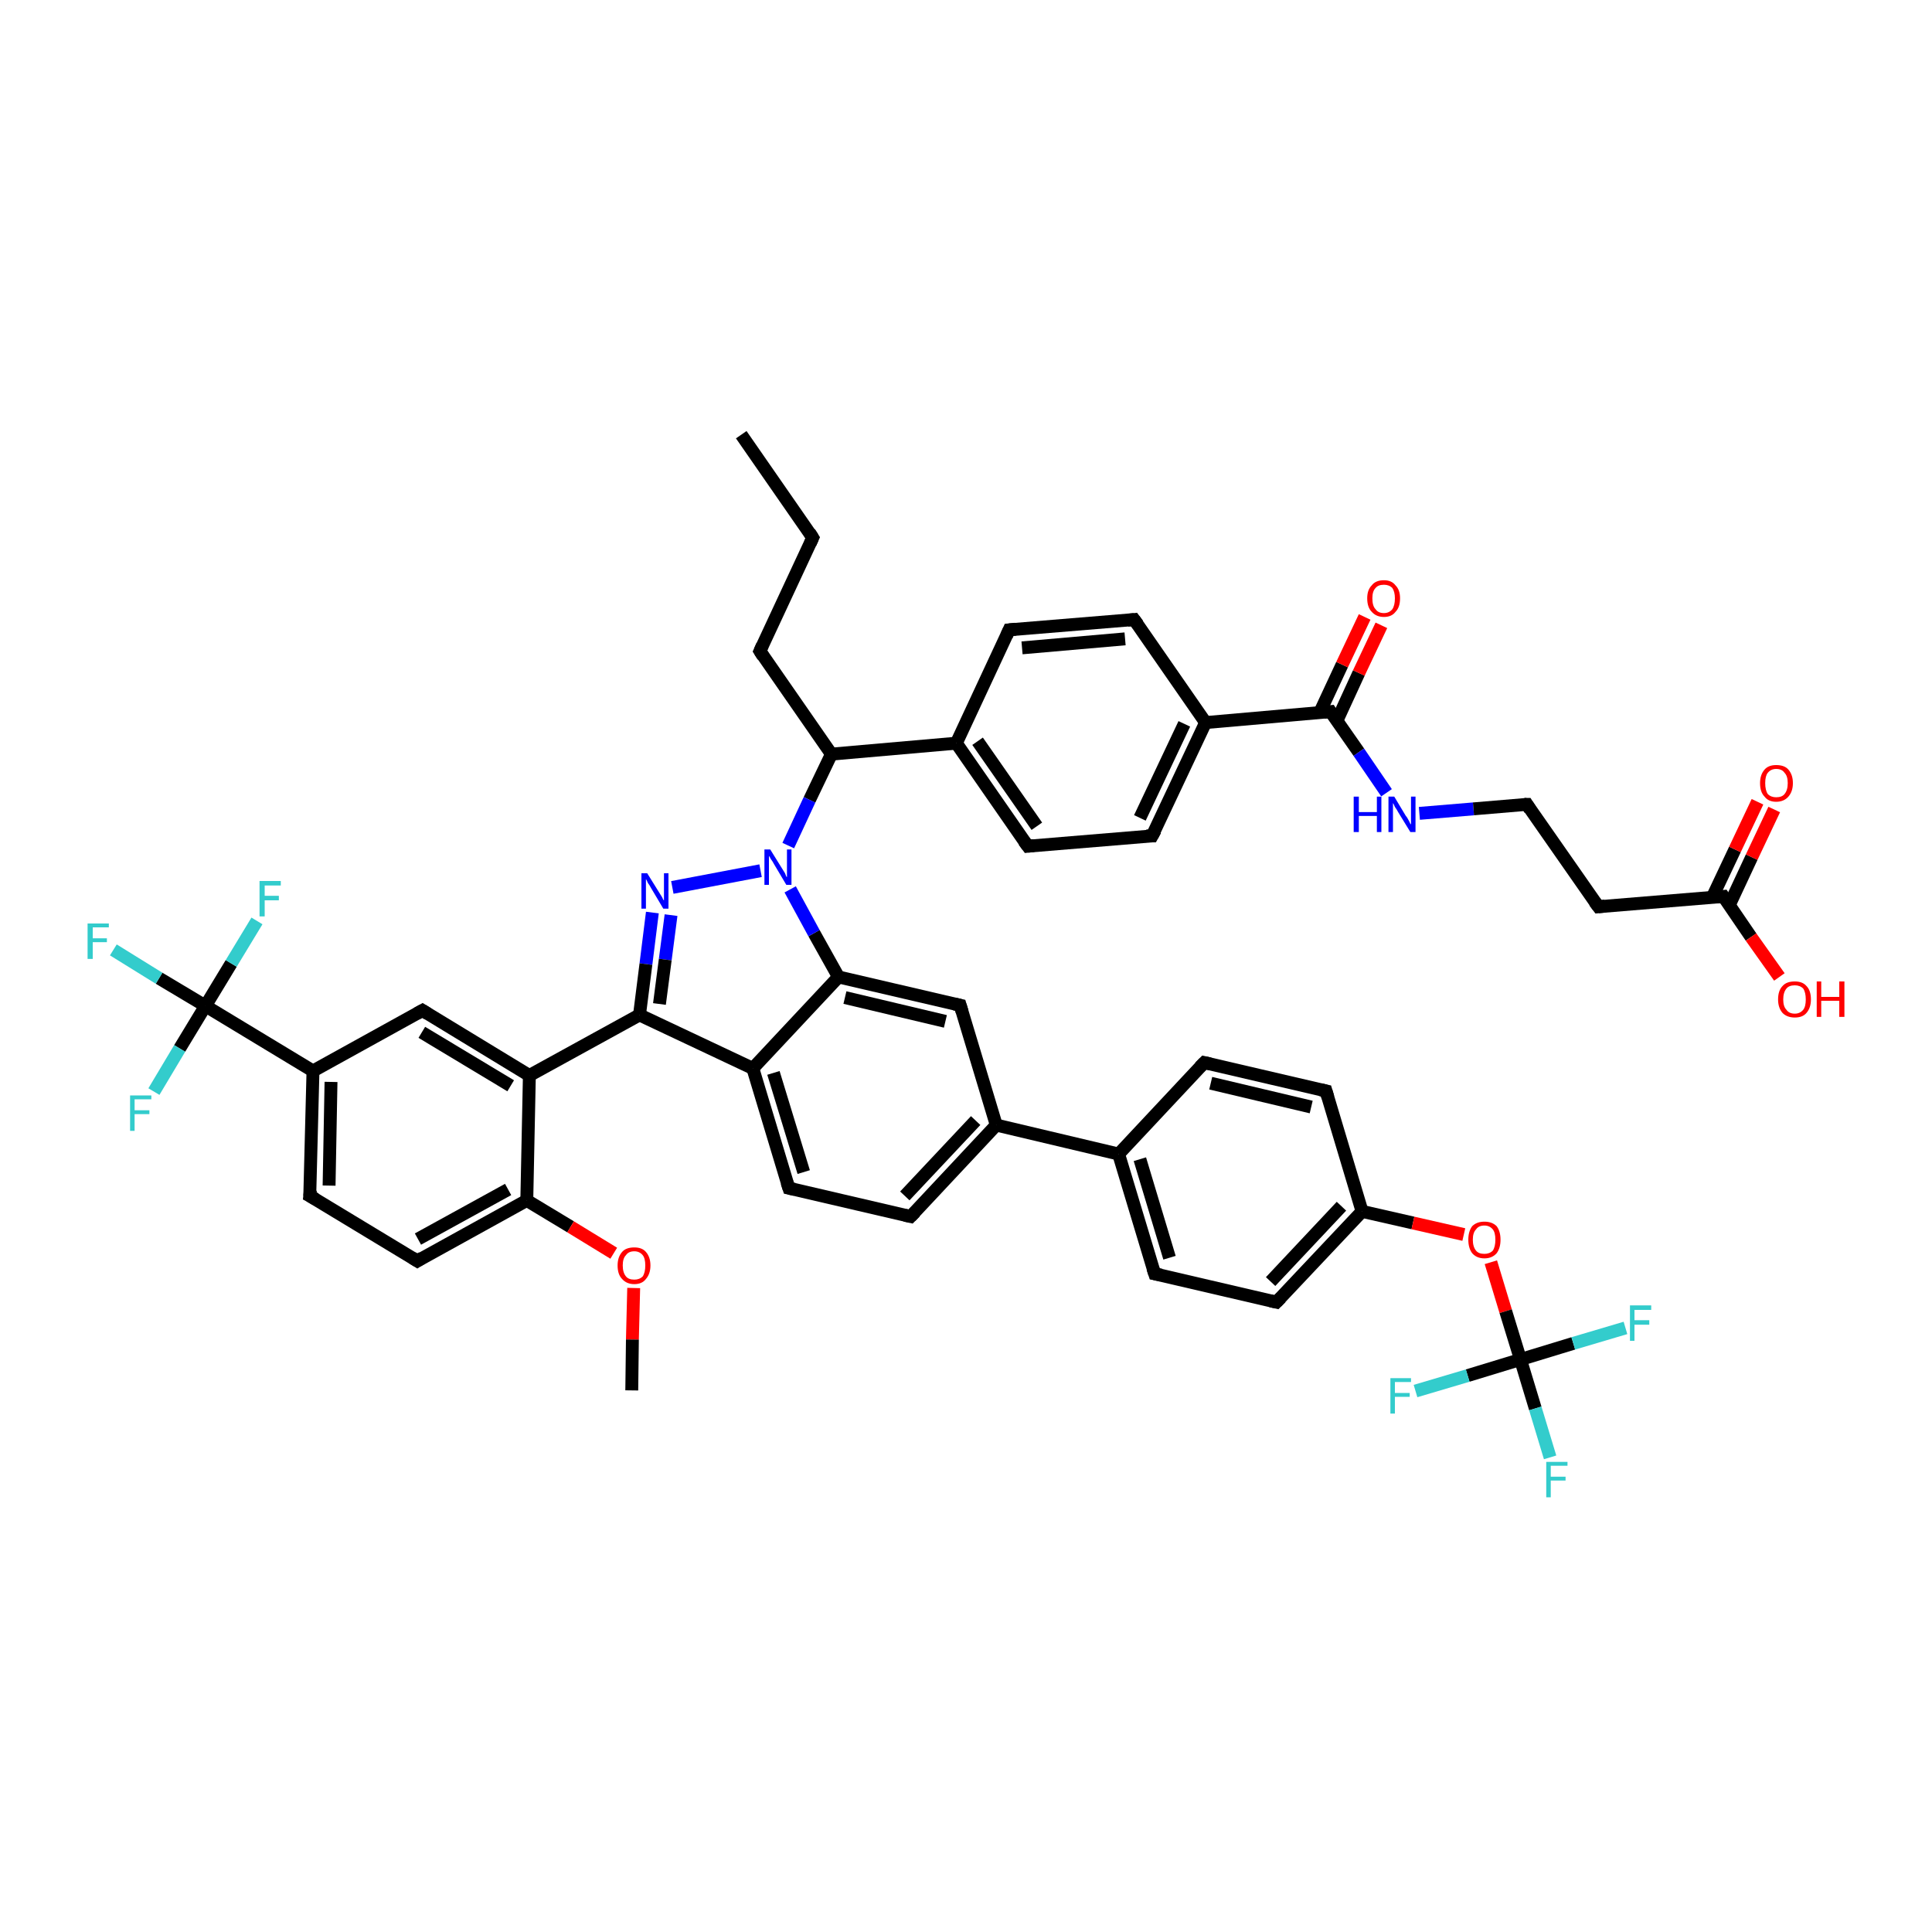 <?xml version='1.0' encoding='iso-8859-1'?>
<svg version='1.1' baseProfile='full'
              xmlns='http://www.w3.org/2000/svg'
                      xmlns:rdkit='http://www.rdkit.org/xml'
                      xmlns:xlink='http://www.w3.org/1999/xlink'
                  xml:space='preserve'
width='300px' height='300px' viewBox='0 0 300 300'>
<!-- END OF HEADER -->
<rect style='opacity:1.0;fill:#FFFFFF;stroke:none' width='300.0' height='300.0' x='0.0' y='0.0'> </rect>
<path class='bond-0 atom-0 atom-1' d='M 115.1,67.5 L 126.2,83.5' style='fill:none;fill-rule:evenodd;stroke:#000000;stroke-width:2.0px;stroke-linecap:butt;stroke-linejoin:miter;stroke-opacity:1' />
<path class='bond-1 atom-1 atom-2' d='M 126.2,83.5 L 118.0,101.1' style='fill:none;fill-rule:evenodd;stroke:#000000;stroke-width:2.0px;stroke-linecap:butt;stroke-linejoin:miter;stroke-opacity:1' />
<path class='bond-2 atom-2 atom-3' d='M 118.0,101.1 L 129.1,117.1' style='fill:none;fill-rule:evenodd;stroke:#000000;stroke-width:2.0px;stroke-linecap:butt;stroke-linejoin:miter;stroke-opacity:1' />
<path class='bond-3 atom-3 atom-4' d='M 129.1,117.1 L 148.5,115.4' style='fill:none;fill-rule:evenodd;stroke:#000000;stroke-width:2.0px;stroke-linecap:butt;stroke-linejoin:miter;stroke-opacity:1' />
<path class='bond-4 atom-4 atom-5' d='M 148.5,115.4 L 159.6,131.4' style='fill:none;fill-rule:evenodd;stroke:#000000;stroke-width:2.0px;stroke-linecap:butt;stroke-linejoin:miter;stroke-opacity:1' />
<path class='bond-4 atom-4 atom-5' d='M 151.8,115.1 L 161.0,128.3' style='fill:none;fill-rule:evenodd;stroke:#000000;stroke-width:2.0px;stroke-linecap:butt;stroke-linejoin:miter;stroke-opacity:1' />
<path class='bond-5 atom-5 atom-6' d='M 159.6,131.4 L 178.9,129.8' style='fill:none;fill-rule:evenodd;stroke:#000000;stroke-width:2.0px;stroke-linecap:butt;stroke-linejoin:miter;stroke-opacity:1' />
<path class='bond-6 atom-6 atom-7' d='M 178.9,129.8 L 187.2,112.2' style='fill:none;fill-rule:evenodd;stroke:#000000;stroke-width:2.0px;stroke-linecap:butt;stroke-linejoin:miter;stroke-opacity:1' />
<path class='bond-6 atom-6 atom-7' d='M 177.0,127.0 L 183.9,112.4' style='fill:none;fill-rule:evenodd;stroke:#000000;stroke-width:2.0px;stroke-linecap:butt;stroke-linejoin:miter;stroke-opacity:1' />
<path class='bond-7 atom-7 atom-8' d='M 187.2,112.2 L 176.1,96.2' style='fill:none;fill-rule:evenodd;stroke:#000000;stroke-width:2.0px;stroke-linecap:butt;stroke-linejoin:miter;stroke-opacity:1' />
<path class='bond-8 atom-8 atom-9' d='M 176.1,96.2 L 156.7,97.8' style='fill:none;fill-rule:evenodd;stroke:#000000;stroke-width:2.0px;stroke-linecap:butt;stroke-linejoin:miter;stroke-opacity:1' />
<path class='bond-8 atom-8 atom-9' d='M 174.7,99.2 L 158.7,100.6' style='fill:none;fill-rule:evenodd;stroke:#000000;stroke-width:2.0px;stroke-linecap:butt;stroke-linejoin:miter;stroke-opacity:1' />
<path class='bond-9 atom-7 atom-10' d='M 187.2,112.2 L 206.6,110.5' style='fill:none;fill-rule:evenodd;stroke:#000000;stroke-width:2.0px;stroke-linecap:butt;stroke-linejoin:miter;stroke-opacity:1' />
<path class='bond-10 atom-10 atom-11' d='M 207.6,111.9 L 211.0,104.5' style='fill:none;fill-rule:evenodd;stroke:#000000;stroke-width:2.0px;stroke-linecap:butt;stroke-linejoin:miter;stroke-opacity:1' />
<path class='bond-10 atom-10 atom-11' d='M 211.0,104.5 L 214.5,97.1' style='fill:none;fill-rule:evenodd;stroke:#FF0000;stroke-width:2.0px;stroke-linecap:butt;stroke-linejoin:miter;stroke-opacity:1' />
<path class='bond-10 atom-10 atom-11' d='M 204.9,110.7 L 208.4,103.2' style='fill:none;fill-rule:evenodd;stroke:#000000;stroke-width:2.0px;stroke-linecap:butt;stroke-linejoin:miter;stroke-opacity:1' />
<path class='bond-10 atom-10 atom-11' d='M 208.4,103.2 L 211.9,95.8' style='fill:none;fill-rule:evenodd;stroke:#FF0000;stroke-width:2.0px;stroke-linecap:butt;stroke-linejoin:miter;stroke-opacity:1' />
<path class='bond-11 atom-10 atom-12' d='M 206.6,110.5 L 211.0,116.8' style='fill:none;fill-rule:evenodd;stroke:#000000;stroke-width:2.0px;stroke-linecap:butt;stroke-linejoin:miter;stroke-opacity:1' />
<path class='bond-11 atom-10 atom-12' d='M 211.0,116.8 L 215.3,123.1' style='fill:none;fill-rule:evenodd;stroke:#0000FF;stroke-width:2.0px;stroke-linecap:butt;stroke-linejoin:miter;stroke-opacity:1' />
<path class='bond-12 atom-12 atom-13' d='M 220.4,126.3 L 228.8,125.6' style='fill:none;fill-rule:evenodd;stroke:#0000FF;stroke-width:2.0px;stroke-linecap:butt;stroke-linejoin:miter;stroke-opacity:1' />
<path class='bond-12 atom-12 atom-13' d='M 228.8,125.6 L 237.1,124.9' style='fill:none;fill-rule:evenodd;stroke:#000000;stroke-width:2.0px;stroke-linecap:butt;stroke-linejoin:miter;stroke-opacity:1' />
<path class='bond-13 atom-13 atom-14' d='M 237.1,124.9 L 248.2,140.8' style='fill:none;fill-rule:evenodd;stroke:#000000;stroke-width:2.0px;stroke-linecap:butt;stroke-linejoin:miter;stroke-opacity:1' />
<path class='bond-14 atom-14 atom-15' d='M 248.2,140.8 L 267.6,139.2' style='fill:none;fill-rule:evenodd;stroke:#000000;stroke-width:2.0px;stroke-linecap:butt;stroke-linejoin:miter;stroke-opacity:1' />
<path class='bond-15 atom-15 atom-16' d='M 267.6,139.2 L 271.9,145.5' style='fill:none;fill-rule:evenodd;stroke:#000000;stroke-width:2.0px;stroke-linecap:butt;stroke-linejoin:miter;stroke-opacity:1' />
<path class='bond-15 atom-15 atom-16' d='M 271.9,145.5 L 276.3,151.7' style='fill:none;fill-rule:evenodd;stroke:#FF0000;stroke-width:2.0px;stroke-linecap:butt;stroke-linejoin:miter;stroke-opacity:1' />
<path class='bond-16 atom-15 atom-17' d='M 268.5,140.6 L 272.0,133.1' style='fill:none;fill-rule:evenodd;stroke:#000000;stroke-width:2.0px;stroke-linecap:butt;stroke-linejoin:miter;stroke-opacity:1' />
<path class='bond-16 atom-15 atom-17' d='M 272.0,133.1 L 275.5,125.7' style='fill:none;fill-rule:evenodd;stroke:#FF0000;stroke-width:2.0px;stroke-linecap:butt;stroke-linejoin:miter;stroke-opacity:1' />
<path class='bond-16 atom-15 atom-17' d='M 265.9,139.3 L 269.4,131.9' style='fill:none;fill-rule:evenodd;stroke:#000000;stroke-width:2.0px;stroke-linecap:butt;stroke-linejoin:miter;stroke-opacity:1' />
<path class='bond-16 atom-15 atom-17' d='M 269.4,131.9 L 272.9,124.5' style='fill:none;fill-rule:evenodd;stroke:#FF0000;stroke-width:2.0px;stroke-linecap:butt;stroke-linejoin:miter;stroke-opacity:1' />
<path class='bond-17 atom-3 atom-18' d='M 129.1,117.1 L 125.7,124.2' style='fill:none;fill-rule:evenodd;stroke:#000000;stroke-width:2.0px;stroke-linecap:butt;stroke-linejoin:miter;stroke-opacity:1' />
<path class='bond-17 atom-3 atom-18' d='M 125.7,124.2 L 122.4,131.3' style='fill:none;fill-rule:evenodd;stroke:#0000FF;stroke-width:2.0px;stroke-linecap:butt;stroke-linejoin:miter;stroke-opacity:1' />
<path class='bond-18 atom-18 atom-19' d='M 118.1,135.2 L 104.4,137.8' style='fill:none;fill-rule:evenodd;stroke:#0000FF;stroke-width:2.0px;stroke-linecap:butt;stroke-linejoin:miter;stroke-opacity:1' />
<path class='bond-19 atom-19 atom-20' d='M 101.3,141.7 L 100.3,149.7' style='fill:none;fill-rule:evenodd;stroke:#0000FF;stroke-width:2.0px;stroke-linecap:butt;stroke-linejoin:miter;stroke-opacity:1' />
<path class='bond-19 atom-19 atom-20' d='M 100.3,149.7 L 99.3,157.6' style='fill:none;fill-rule:evenodd;stroke:#000000;stroke-width:2.0px;stroke-linecap:butt;stroke-linejoin:miter;stroke-opacity:1' />
<path class='bond-19 atom-19 atom-20' d='M 104.2,142.1 L 103.3,149.0' style='fill:none;fill-rule:evenodd;stroke:#0000FF;stroke-width:2.0px;stroke-linecap:butt;stroke-linejoin:miter;stroke-opacity:1' />
<path class='bond-19 atom-19 atom-20' d='M 103.3,149.0 L 102.4,155.9' style='fill:none;fill-rule:evenodd;stroke:#000000;stroke-width:2.0px;stroke-linecap:butt;stroke-linejoin:miter;stroke-opacity:1' />
<path class='bond-20 atom-20 atom-21' d='M 99.3,157.6 L 82.2,167.0' style='fill:none;fill-rule:evenodd;stroke:#000000;stroke-width:2.0px;stroke-linecap:butt;stroke-linejoin:miter;stroke-opacity:1' />
<path class='bond-21 atom-21 atom-22' d='M 82.2,167.0 L 65.6,156.9' style='fill:none;fill-rule:evenodd;stroke:#000000;stroke-width:2.0px;stroke-linecap:butt;stroke-linejoin:miter;stroke-opacity:1' />
<path class='bond-21 atom-21 atom-22' d='M 79.3,168.6 L 65.5,160.3' style='fill:none;fill-rule:evenodd;stroke:#000000;stroke-width:2.0px;stroke-linecap:butt;stroke-linejoin:miter;stroke-opacity:1' />
<path class='bond-22 atom-22 atom-23' d='M 65.6,156.9 L 48.6,166.3' style='fill:none;fill-rule:evenodd;stroke:#000000;stroke-width:2.0px;stroke-linecap:butt;stroke-linejoin:miter;stroke-opacity:1' />
<path class='bond-23 atom-23 atom-24' d='M 48.6,166.3 L 48.1,185.7' style='fill:none;fill-rule:evenodd;stroke:#000000;stroke-width:2.0px;stroke-linecap:butt;stroke-linejoin:miter;stroke-opacity:1' />
<path class='bond-23 atom-23 atom-24' d='M 51.4,168.0 L 51.1,184.1' style='fill:none;fill-rule:evenodd;stroke:#000000;stroke-width:2.0px;stroke-linecap:butt;stroke-linejoin:miter;stroke-opacity:1' />
<path class='bond-24 atom-24 atom-25' d='M 48.1,185.7 L 64.8,195.8' style='fill:none;fill-rule:evenodd;stroke:#000000;stroke-width:2.0px;stroke-linecap:butt;stroke-linejoin:miter;stroke-opacity:1' />
<path class='bond-25 atom-25 atom-26' d='M 64.8,195.8 L 81.8,186.4' style='fill:none;fill-rule:evenodd;stroke:#000000;stroke-width:2.0px;stroke-linecap:butt;stroke-linejoin:miter;stroke-opacity:1' />
<path class='bond-25 atom-25 atom-26' d='M 64.9,192.4 L 78.9,184.7' style='fill:none;fill-rule:evenodd;stroke:#000000;stroke-width:2.0px;stroke-linecap:butt;stroke-linejoin:miter;stroke-opacity:1' />
<path class='bond-26 atom-26 atom-27' d='M 81.8,186.4 L 88.6,190.5' style='fill:none;fill-rule:evenodd;stroke:#000000;stroke-width:2.0px;stroke-linecap:butt;stroke-linejoin:miter;stroke-opacity:1' />
<path class='bond-26 atom-26 atom-27' d='M 88.6,190.5 L 95.3,194.6' style='fill:none;fill-rule:evenodd;stroke:#FF0000;stroke-width:2.0px;stroke-linecap:butt;stroke-linejoin:miter;stroke-opacity:1' />
<path class='bond-27 atom-27 atom-28' d='M 98.4,200.0 L 98.2,208.0' style='fill:none;fill-rule:evenodd;stroke:#FF0000;stroke-width:2.0px;stroke-linecap:butt;stroke-linejoin:miter;stroke-opacity:1' />
<path class='bond-27 atom-27 atom-28' d='M 98.2,208.0 L 98.1,215.9' style='fill:none;fill-rule:evenodd;stroke:#000000;stroke-width:2.0px;stroke-linecap:butt;stroke-linejoin:miter;stroke-opacity:1' />
<path class='bond-28 atom-23 atom-29' d='M 48.6,166.3 L 31.9,156.2' style='fill:none;fill-rule:evenodd;stroke:#000000;stroke-width:2.0px;stroke-linecap:butt;stroke-linejoin:miter;stroke-opacity:1' />
<path class='bond-29 atom-29 atom-30' d='M 31.9,156.2 L 24.7,151.9' style='fill:none;fill-rule:evenodd;stroke:#000000;stroke-width:2.0px;stroke-linecap:butt;stroke-linejoin:miter;stroke-opacity:1' />
<path class='bond-29 atom-29 atom-30' d='M 24.7,151.9 L 17.6,147.5' style='fill:none;fill-rule:evenodd;stroke:#33CCCC;stroke-width:2.0px;stroke-linecap:butt;stroke-linejoin:miter;stroke-opacity:1' />
<path class='bond-30 atom-29 atom-31' d='M 31.9,156.2 L 35.9,149.6' style='fill:none;fill-rule:evenodd;stroke:#000000;stroke-width:2.0px;stroke-linecap:butt;stroke-linejoin:miter;stroke-opacity:1' />
<path class='bond-30 atom-29 atom-31' d='M 35.9,149.6 L 39.9,143.0' style='fill:none;fill-rule:evenodd;stroke:#33CCCC;stroke-width:2.0px;stroke-linecap:butt;stroke-linejoin:miter;stroke-opacity:1' />
<path class='bond-31 atom-29 atom-32' d='M 31.9,156.2 L 27.9,162.8' style='fill:none;fill-rule:evenodd;stroke:#000000;stroke-width:2.0px;stroke-linecap:butt;stroke-linejoin:miter;stroke-opacity:1' />
<path class='bond-31 atom-29 atom-32' d='M 27.9,162.8 L 23.9,169.5' style='fill:none;fill-rule:evenodd;stroke:#33CCCC;stroke-width:2.0px;stroke-linecap:butt;stroke-linejoin:miter;stroke-opacity:1' />
<path class='bond-32 atom-20 atom-33' d='M 99.3,157.6 L 116.9,165.9' style='fill:none;fill-rule:evenodd;stroke:#000000;stroke-width:2.0px;stroke-linecap:butt;stroke-linejoin:miter;stroke-opacity:1' />
<path class='bond-33 atom-33 atom-34' d='M 116.9,165.9 L 122.5,184.5' style='fill:none;fill-rule:evenodd;stroke:#000000;stroke-width:2.0px;stroke-linecap:butt;stroke-linejoin:miter;stroke-opacity:1' />
<path class='bond-33 atom-33 atom-34' d='M 120.1,166.6 L 124.8,182.0' style='fill:none;fill-rule:evenodd;stroke:#000000;stroke-width:2.0px;stroke-linecap:butt;stroke-linejoin:miter;stroke-opacity:1' />
<path class='bond-34 atom-34 atom-35' d='M 122.5,184.5 L 141.4,188.9' style='fill:none;fill-rule:evenodd;stroke:#000000;stroke-width:2.0px;stroke-linecap:butt;stroke-linejoin:miter;stroke-opacity:1' />
<path class='bond-35 atom-35 atom-36' d='M 141.4,188.9 L 154.7,174.7' style='fill:none;fill-rule:evenodd;stroke:#000000;stroke-width:2.0px;stroke-linecap:butt;stroke-linejoin:miter;stroke-opacity:1' />
<path class='bond-35 atom-35 atom-36' d='M 140.5,185.7 L 151.5,174.0' style='fill:none;fill-rule:evenodd;stroke:#000000;stroke-width:2.0px;stroke-linecap:butt;stroke-linejoin:miter;stroke-opacity:1' />
<path class='bond-36 atom-36 atom-37' d='M 154.7,174.7 L 149.1,156.1' style='fill:none;fill-rule:evenodd;stroke:#000000;stroke-width:2.0px;stroke-linecap:butt;stroke-linejoin:miter;stroke-opacity:1' />
<path class='bond-37 atom-37 atom-38' d='M 149.1,156.1 L 130.2,151.7' style='fill:none;fill-rule:evenodd;stroke:#000000;stroke-width:2.0px;stroke-linecap:butt;stroke-linejoin:miter;stroke-opacity:1' />
<path class='bond-37 atom-37 atom-38' d='M 146.8,158.6 L 131.2,154.9' style='fill:none;fill-rule:evenodd;stroke:#000000;stroke-width:2.0px;stroke-linecap:butt;stroke-linejoin:miter;stroke-opacity:1' />
<path class='bond-38 atom-36 atom-39' d='M 154.7,174.7 L 173.7,179.2' style='fill:none;fill-rule:evenodd;stroke:#000000;stroke-width:2.0px;stroke-linecap:butt;stroke-linejoin:miter;stroke-opacity:1' />
<path class='bond-39 atom-39 atom-40' d='M 173.7,179.2 L 179.3,197.8' style='fill:none;fill-rule:evenodd;stroke:#000000;stroke-width:2.0px;stroke-linecap:butt;stroke-linejoin:miter;stroke-opacity:1' />
<path class='bond-39 atom-39 atom-40' d='M 177.0,180.0 L 181.6,195.3' style='fill:none;fill-rule:evenodd;stroke:#000000;stroke-width:2.0px;stroke-linecap:butt;stroke-linejoin:miter;stroke-opacity:1' />
<path class='bond-40 atom-40 atom-41' d='M 179.3,197.8 L 198.2,202.2' style='fill:none;fill-rule:evenodd;stroke:#000000;stroke-width:2.0px;stroke-linecap:butt;stroke-linejoin:miter;stroke-opacity:1' />
<path class='bond-41 atom-41 atom-42' d='M 198.2,202.2 L 211.5,188.1' style='fill:none;fill-rule:evenodd;stroke:#000000;stroke-width:2.0px;stroke-linecap:butt;stroke-linejoin:miter;stroke-opacity:1' />
<path class='bond-41 atom-41 atom-42' d='M 197.3,199.0 L 208.3,187.3' style='fill:none;fill-rule:evenodd;stroke:#000000;stroke-width:2.0px;stroke-linecap:butt;stroke-linejoin:miter;stroke-opacity:1' />
<path class='bond-42 atom-42 atom-43' d='M 211.5,188.1 L 219.4,189.9' style='fill:none;fill-rule:evenodd;stroke:#000000;stroke-width:2.0px;stroke-linecap:butt;stroke-linejoin:miter;stroke-opacity:1' />
<path class='bond-42 atom-42 atom-43' d='M 219.4,189.9 L 227.3,191.7' style='fill:none;fill-rule:evenodd;stroke:#FF0000;stroke-width:2.0px;stroke-linecap:butt;stroke-linejoin:miter;stroke-opacity:1' />
<path class='bond-43 atom-43 atom-44' d='M 231.5,196.0 L 233.8,203.6' style='fill:none;fill-rule:evenodd;stroke:#FF0000;stroke-width:2.0px;stroke-linecap:butt;stroke-linejoin:miter;stroke-opacity:1' />
<path class='bond-43 atom-43 atom-44' d='M 233.8,203.6 L 236.1,211.1' style='fill:none;fill-rule:evenodd;stroke:#000000;stroke-width:2.0px;stroke-linecap:butt;stroke-linejoin:miter;stroke-opacity:1' />
<path class='bond-44 atom-44 atom-45' d='M 236.1,211.1 L 238.4,218.7' style='fill:none;fill-rule:evenodd;stroke:#000000;stroke-width:2.0px;stroke-linecap:butt;stroke-linejoin:miter;stroke-opacity:1' />
<path class='bond-44 atom-44 atom-45' d='M 238.4,218.7 L 240.7,226.3' style='fill:none;fill-rule:evenodd;stroke:#33CCCC;stroke-width:2.0px;stroke-linecap:butt;stroke-linejoin:miter;stroke-opacity:1' />
<path class='bond-45 atom-44 atom-46' d='M 236.1,211.1 L 244.3,208.6' style='fill:none;fill-rule:evenodd;stroke:#000000;stroke-width:2.0px;stroke-linecap:butt;stroke-linejoin:miter;stroke-opacity:1' />
<path class='bond-45 atom-44 atom-46' d='M 244.3,208.6 L 252.4,206.2' style='fill:none;fill-rule:evenodd;stroke:#33CCCC;stroke-width:2.0px;stroke-linecap:butt;stroke-linejoin:miter;stroke-opacity:1' />
<path class='bond-46 atom-44 atom-47' d='M 236.1,211.1 L 227.9,213.6' style='fill:none;fill-rule:evenodd;stroke:#000000;stroke-width:2.0px;stroke-linecap:butt;stroke-linejoin:miter;stroke-opacity:1' />
<path class='bond-46 atom-44 atom-47' d='M 227.9,213.6 L 219.8,216.0' style='fill:none;fill-rule:evenodd;stroke:#33CCCC;stroke-width:2.0px;stroke-linecap:butt;stroke-linejoin:miter;stroke-opacity:1' />
<path class='bond-47 atom-42 atom-48' d='M 211.5,188.1 L 205.9,169.4' style='fill:none;fill-rule:evenodd;stroke:#000000;stroke-width:2.0px;stroke-linecap:butt;stroke-linejoin:miter;stroke-opacity:1' />
<path class='bond-48 atom-48 atom-49' d='M 205.9,169.4 L 187.0,165.0' style='fill:none;fill-rule:evenodd;stroke:#000000;stroke-width:2.0px;stroke-linecap:butt;stroke-linejoin:miter;stroke-opacity:1' />
<path class='bond-48 atom-48 atom-49' d='M 203.6,171.9 L 188.0,168.2' style='fill:none;fill-rule:evenodd;stroke:#000000;stroke-width:2.0px;stroke-linecap:butt;stroke-linejoin:miter;stroke-opacity:1' />
<path class='bond-49 atom-9 atom-4' d='M 156.7,97.8 L 148.5,115.4' style='fill:none;fill-rule:evenodd;stroke:#000000;stroke-width:2.0px;stroke-linecap:butt;stroke-linejoin:miter;stroke-opacity:1' />
<path class='bond-50 atom-38 atom-18' d='M 130.2,151.7 L 126.4,144.9' style='fill:none;fill-rule:evenodd;stroke:#000000;stroke-width:2.0px;stroke-linecap:butt;stroke-linejoin:miter;stroke-opacity:1' />
<path class='bond-50 atom-38 atom-18' d='M 126.4,144.9 L 122.7,138.1' style='fill:none;fill-rule:evenodd;stroke:#0000FF;stroke-width:2.0px;stroke-linecap:butt;stroke-linejoin:miter;stroke-opacity:1' />
<path class='bond-51 atom-49 atom-39' d='M 187.0,165.0 L 173.7,179.2' style='fill:none;fill-rule:evenodd;stroke:#000000;stroke-width:2.0px;stroke-linecap:butt;stroke-linejoin:miter;stroke-opacity:1' />
<path class='bond-52 atom-26 atom-21' d='M 81.8,186.4 L 82.2,167.0' style='fill:none;fill-rule:evenodd;stroke:#000000;stroke-width:2.0px;stroke-linecap:butt;stroke-linejoin:miter;stroke-opacity:1' />
<path class='bond-53 atom-38 atom-33' d='M 130.2,151.7 L 116.9,165.9' style='fill:none;fill-rule:evenodd;stroke:#000000;stroke-width:2.0px;stroke-linecap:butt;stroke-linejoin:miter;stroke-opacity:1' />
<path d='M 125.7,82.7 L 126.2,83.5 L 125.8,84.4' style='fill:none;stroke:#000000;stroke-width:2.0px;stroke-linecap:butt;stroke-linejoin:miter;stroke-opacity:1;' />
<path d='M 118.4,100.2 L 118.0,101.1 L 118.5,101.9' style='fill:none;stroke:#000000;stroke-width:2.0px;stroke-linecap:butt;stroke-linejoin:miter;stroke-opacity:1;' />
<path d='M 159.0,130.6 L 159.6,131.4 L 160.5,131.3' style='fill:none;stroke:#000000;stroke-width:2.0px;stroke-linecap:butt;stroke-linejoin:miter;stroke-opacity:1;' />
<path d='M 178.0,129.8 L 178.9,129.8 L 179.4,128.9' style='fill:none;stroke:#000000;stroke-width:2.0px;stroke-linecap:butt;stroke-linejoin:miter;stroke-opacity:1;' />
<path d='M 176.7,97.0 L 176.1,96.2 L 175.1,96.3' style='fill:none;stroke:#000000;stroke-width:2.0px;stroke-linecap:butt;stroke-linejoin:miter;stroke-opacity:1;' />
<path d='M 157.7,97.7 L 156.7,97.8 L 156.3,98.7' style='fill:none;stroke:#000000;stroke-width:2.0px;stroke-linecap:butt;stroke-linejoin:miter;stroke-opacity:1;' />
<path d='M 205.6,110.6 L 206.6,110.5 L 206.8,110.8' style='fill:none;stroke:#000000;stroke-width:2.0px;stroke-linecap:butt;stroke-linejoin:miter;stroke-opacity:1;' />
<path d='M 236.7,124.9 L 237.1,124.9 L 237.6,125.7' style='fill:none;stroke:#000000;stroke-width:2.0px;stroke-linecap:butt;stroke-linejoin:miter;stroke-opacity:1;' />
<path d='M 247.6,140.0 L 248.2,140.8 L 249.2,140.7' style='fill:none;stroke:#000000;stroke-width:2.0px;stroke-linecap:butt;stroke-linejoin:miter;stroke-opacity:1;' />
<path d='M 266.6,139.3 L 267.6,139.2 L 267.8,139.5' style='fill:none;stroke:#000000;stroke-width:2.0px;stroke-linecap:butt;stroke-linejoin:miter;stroke-opacity:1;' />
<path d='M 66.4,157.4 L 65.6,156.9 L 64.7,157.4' style='fill:none;stroke:#000000;stroke-width:2.0px;stroke-linecap:butt;stroke-linejoin:miter;stroke-opacity:1;' />
<path d='M 48.2,184.8 L 48.1,185.7 L 49.0,186.2' style='fill:none;stroke:#000000;stroke-width:2.0px;stroke-linecap:butt;stroke-linejoin:miter;stroke-opacity:1;' />
<path d='M 64.0,195.3 L 64.8,195.8 L 65.6,195.3' style='fill:none;stroke:#000000;stroke-width:2.0px;stroke-linecap:butt;stroke-linejoin:miter;stroke-opacity:1;' />
<path d='M 122.2,183.6 L 122.5,184.5 L 123.4,184.7' style='fill:none;stroke:#000000;stroke-width:2.0px;stroke-linecap:butt;stroke-linejoin:miter;stroke-opacity:1;' />
<path d='M 140.5,188.7 L 141.4,188.9 L 142.1,188.2' style='fill:none;stroke:#000000;stroke-width:2.0px;stroke-linecap:butt;stroke-linejoin:miter;stroke-opacity:1;' />
<path d='M 149.4,157.1 L 149.1,156.1 L 148.2,155.9' style='fill:none;stroke:#000000;stroke-width:2.0px;stroke-linecap:butt;stroke-linejoin:miter;stroke-opacity:1;' />
<path d='M 179.0,196.9 L 179.3,197.8 L 180.3,198.0' style='fill:none;stroke:#000000;stroke-width:2.0px;stroke-linecap:butt;stroke-linejoin:miter;stroke-opacity:1;' />
<path d='M 197.3,202.0 L 198.2,202.2 L 198.9,201.5' style='fill:none;stroke:#000000;stroke-width:2.0px;stroke-linecap:butt;stroke-linejoin:miter;stroke-opacity:1;' />
<path d='M 206.2,170.4 L 205.9,169.4 L 205.0,169.2' style='fill:none;stroke:#000000;stroke-width:2.0px;stroke-linecap:butt;stroke-linejoin:miter;stroke-opacity:1;' />
<path d='M 187.9,165.2 L 187.0,165.0 L 186.3,165.7' style='fill:none;stroke:#000000;stroke-width:2.0px;stroke-linecap:butt;stroke-linejoin:miter;stroke-opacity:1;' />
<path class='atom-11' d='M 212.3 92.9
Q 212.3 91.6, 213.0 90.9
Q 213.6 90.1, 214.9 90.1
Q 216.1 90.1, 216.7 90.9
Q 217.4 91.6, 217.4 92.9
Q 217.4 94.3, 216.7 95.0
Q 216.1 95.8, 214.9 95.8
Q 213.7 95.8, 213.0 95.0
Q 212.3 94.3, 212.3 92.9
M 214.9 95.2
Q 215.7 95.2, 216.2 94.6
Q 216.6 94.0, 216.6 92.9
Q 216.6 91.9, 216.2 91.3
Q 215.7 90.8, 214.9 90.8
Q 214.0 90.8, 213.6 91.3
Q 213.1 91.8, 213.1 92.9
Q 213.1 94.1, 213.6 94.6
Q 214.0 95.2, 214.9 95.2
' fill='#FF0000'/>
<path class='atom-12' d='M 210.2 123.7
L 211.0 123.7
L 211.0 126.1
L 213.8 126.1
L 213.8 123.7
L 214.5 123.7
L 214.5 129.2
L 213.8 129.2
L 213.8 126.7
L 211.0 126.7
L 211.0 129.2
L 210.2 129.2
L 210.2 123.7
' fill='#0000FF'/>
<path class='atom-12' d='M 216.5 123.7
L 218.3 126.7
Q 218.5 126.9, 218.8 127.5
Q 219.0 128.0, 219.1 128.0
L 219.1 123.7
L 219.8 123.7
L 219.8 129.2
L 219.0 129.2
L 217.1 126.1
Q 216.9 125.7, 216.6 125.3
Q 216.4 124.8, 216.3 124.7
L 216.3 129.2
L 215.6 129.2
L 215.6 123.7
L 216.5 123.7
' fill='#0000FF'/>
<path class='atom-16' d='M 276.1 155.2
Q 276.1 153.8, 276.8 153.1
Q 277.4 152.4, 278.7 152.4
Q 279.9 152.4, 280.5 153.1
Q 281.2 153.8, 281.2 155.2
Q 281.2 156.5, 280.5 157.3
Q 279.9 158.0, 278.7 158.0
Q 277.5 158.0, 276.8 157.3
Q 276.1 156.5, 276.1 155.2
M 278.7 157.4
Q 279.5 157.4, 280.0 156.8
Q 280.4 156.3, 280.4 155.2
Q 280.4 154.1, 280.0 153.5
Q 279.5 153.0, 278.7 153.0
Q 277.8 153.0, 277.4 153.5
Q 276.9 154.1, 276.9 155.2
Q 276.9 156.3, 277.4 156.8
Q 277.8 157.4, 278.7 157.4
' fill='#FF0000'/>
<path class='atom-16' d='M 282.1 152.4
L 282.8 152.4
L 282.8 154.8
L 285.6 154.8
L 285.6 152.4
L 286.4 152.4
L 286.4 157.9
L 285.6 157.9
L 285.6 155.4
L 282.8 155.4
L 282.8 157.9
L 282.1 157.9
L 282.1 152.4
' fill='#FF0000'/>
<path class='atom-17' d='M 273.3 121.6
Q 273.3 120.3, 274.0 119.5
Q 274.6 118.8, 275.8 118.8
Q 277.1 118.8, 277.7 119.5
Q 278.4 120.3, 278.4 121.6
Q 278.4 122.9, 277.7 123.7
Q 277.0 124.5, 275.8 124.5
Q 274.6 124.5, 274.0 123.7
Q 273.3 123.0, 273.3 121.6
M 275.8 123.8
Q 276.7 123.8, 277.1 123.3
Q 277.6 122.7, 277.6 121.6
Q 277.6 120.5, 277.1 120.0
Q 276.7 119.4, 275.8 119.4
Q 275.0 119.4, 274.5 120.0
Q 274.1 120.5, 274.1 121.6
Q 274.1 122.7, 274.5 123.3
Q 275.0 123.8, 275.8 123.8
' fill='#FF0000'/>
<path class='atom-18' d='M 119.6 131.9
L 121.4 134.8
Q 121.6 135.1, 121.9 135.6
Q 122.1 136.2, 122.2 136.2
L 122.2 131.9
L 122.9 131.9
L 122.9 137.4
L 122.1 137.4
L 120.2 134.2
Q 120.0 133.8, 119.7 133.4
Q 119.5 133.0, 119.4 132.9
L 119.4 137.4
L 118.7 137.4
L 118.7 131.9
L 119.6 131.9
' fill='#0000FF'/>
<path class='atom-19' d='M 100.5 135.6
L 102.3 138.5
Q 102.5 138.8, 102.8 139.3
Q 103.0 139.8, 103.1 139.8
L 103.1 135.6
L 103.8 135.6
L 103.8 141.1
L 103.0 141.1
L 101.1 137.9
Q 100.9 137.5, 100.6 137.1
Q 100.4 136.6, 100.3 136.5
L 100.3 141.1
L 99.6 141.1
L 99.6 135.6
L 100.5 135.6
' fill='#0000FF'/>
<path class='atom-27' d='M 95.9 196.5
Q 95.9 195.2, 96.6 194.4
Q 97.2 193.7, 98.5 193.7
Q 99.7 193.7, 100.3 194.4
Q 101.0 195.2, 101.0 196.5
Q 101.0 197.8, 100.3 198.6
Q 99.7 199.4, 98.5 199.4
Q 97.3 199.4, 96.6 198.6
Q 95.9 197.9, 95.9 196.5
M 98.5 198.7
Q 99.3 198.7, 99.8 198.2
Q 100.2 197.6, 100.2 196.5
Q 100.2 195.4, 99.8 194.9
Q 99.3 194.3, 98.5 194.3
Q 97.6 194.3, 97.2 194.9
Q 96.7 195.4, 96.7 196.5
Q 96.7 197.6, 97.2 198.2
Q 97.6 198.7, 98.5 198.7
' fill='#FF0000'/>
<path class='atom-30' d='M 13.6 143.4
L 16.9 143.4
L 16.9 144.0
L 14.4 144.0
L 14.4 145.7
L 16.6 145.7
L 16.6 146.3
L 14.4 146.3
L 14.4 148.9
L 13.6 148.9
L 13.6 143.4
' fill='#33CCCC'/>
<path class='atom-31' d='M 40.3 136.8
L 43.6 136.8
L 43.6 137.5
L 41.1 137.5
L 41.1 139.1
L 43.3 139.1
L 43.3 139.8
L 41.1 139.8
L 41.1 142.3
L 40.3 142.3
L 40.3 136.8
' fill='#33CCCC'/>
<path class='atom-32' d='M 20.2 170.1
L 23.5 170.1
L 23.5 170.7
L 20.9 170.7
L 20.9 172.4
L 23.2 172.4
L 23.2 173.0
L 20.9 173.0
L 20.9 175.6
L 20.2 175.6
L 20.2 170.1
' fill='#33CCCC'/>
<path class='atom-43' d='M 228.0 192.5
Q 228.0 191.2, 228.6 190.4
Q 229.3 189.7, 230.5 189.7
Q 231.7 189.7, 232.4 190.4
Q 233.0 191.2, 233.0 192.5
Q 233.0 193.8, 232.4 194.6
Q 231.7 195.4, 230.5 195.4
Q 229.3 195.4, 228.6 194.6
Q 228.0 193.8, 228.0 192.5
M 230.5 194.7
Q 231.3 194.7, 231.8 194.2
Q 232.2 193.6, 232.2 192.5
Q 232.2 191.4, 231.8 190.9
Q 231.3 190.3, 230.5 190.3
Q 229.6 190.3, 229.2 190.9
Q 228.7 191.4, 228.7 192.5
Q 228.7 193.6, 229.2 194.2
Q 229.6 194.7, 230.5 194.7
' fill='#FF0000'/>
<path class='atom-45' d='M 240.1 227.0
L 243.4 227.0
L 243.4 227.6
L 240.8 227.6
L 240.8 229.3
L 243.1 229.3
L 243.1 229.9
L 240.8 229.9
L 240.8 232.5
L 240.1 232.5
L 240.1 227.0
' fill='#33CCCC'/>
<path class='atom-46' d='M 253.1 202.7
L 256.4 202.7
L 256.4 203.4
L 253.8 203.4
L 253.8 205.0
L 256.1 205.0
L 256.1 205.7
L 253.8 205.7
L 253.8 208.2
L 253.1 208.2
L 253.1 202.7
' fill='#33CCCC'/>
<path class='atom-47' d='M 215.9 214.0
L 219.1 214.0
L 219.1 214.6
L 216.6 214.6
L 216.6 216.3
L 218.9 216.3
L 218.9 216.9
L 216.6 216.9
L 216.6 219.5
L 215.9 219.5
L 215.9 214.0
' fill='#33CCCC'/>
</svg>
